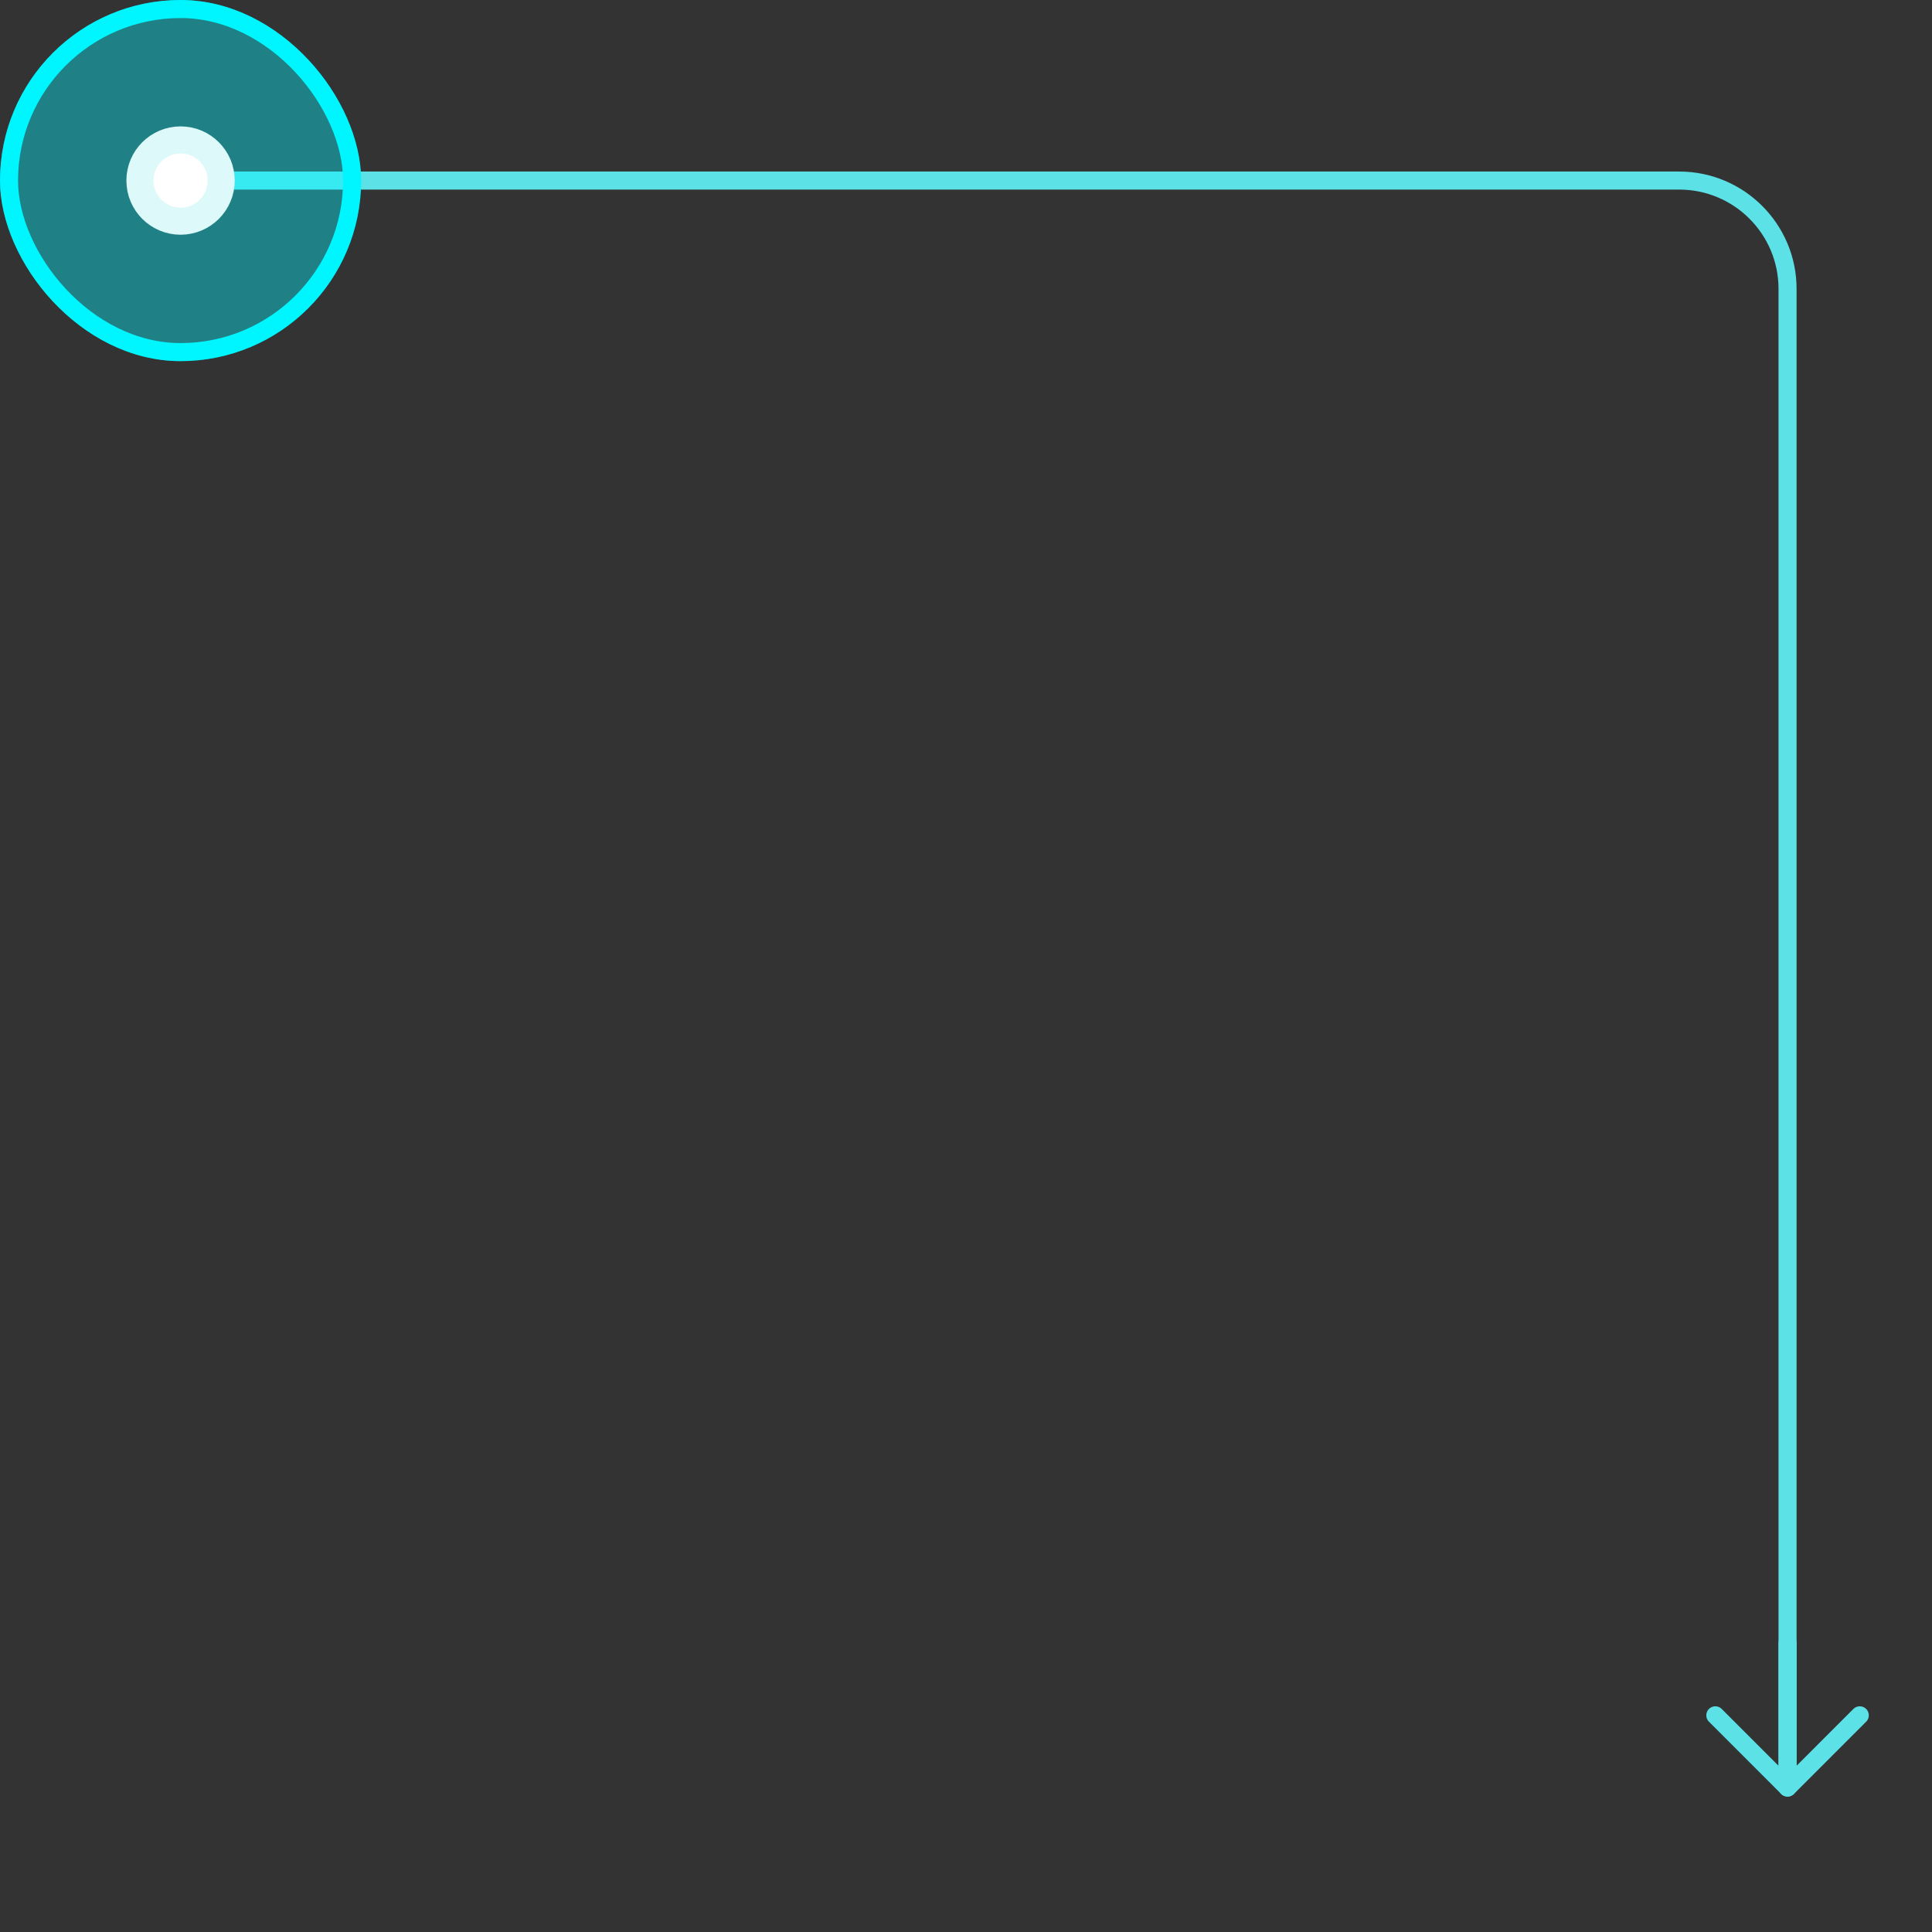 <?xml version="1.0" encoding="UTF-8"?> <svg xmlns="http://www.w3.org/2000/svg" width="214" height="214" viewBox="0 0 214 214" fill="none"><rect x="0" y="0" width="214" height="214" fill="#333333" stroke="none"/><path d="M20 20L186 20C192.627 20 198 25.373 198 32L198 198" stroke="#5CE1E6" stroke-width="2" stroke-linecap="round"></path><rect opacity="0.4" width="40" height="40" rx="20" fill="#00F6FF"></rect><rect x="1" y="1" width="38" height="38" rx="19" stroke="#00F6FF" stroke-width="2"></rect><circle cx="20" cy="20" r="4.5" fill="white" stroke="#DEF9FA" stroke-width="3"></circle><path d="M198 197L198 182" stroke="#5CE1E6" stroke-width="2" stroke-linecap="round"></path><path d="M190 190L198 198L206 190" stroke="#5CE1E6" stroke-width="2" stroke-linecap="round" stroke-linejoin="round"></path></svg> 